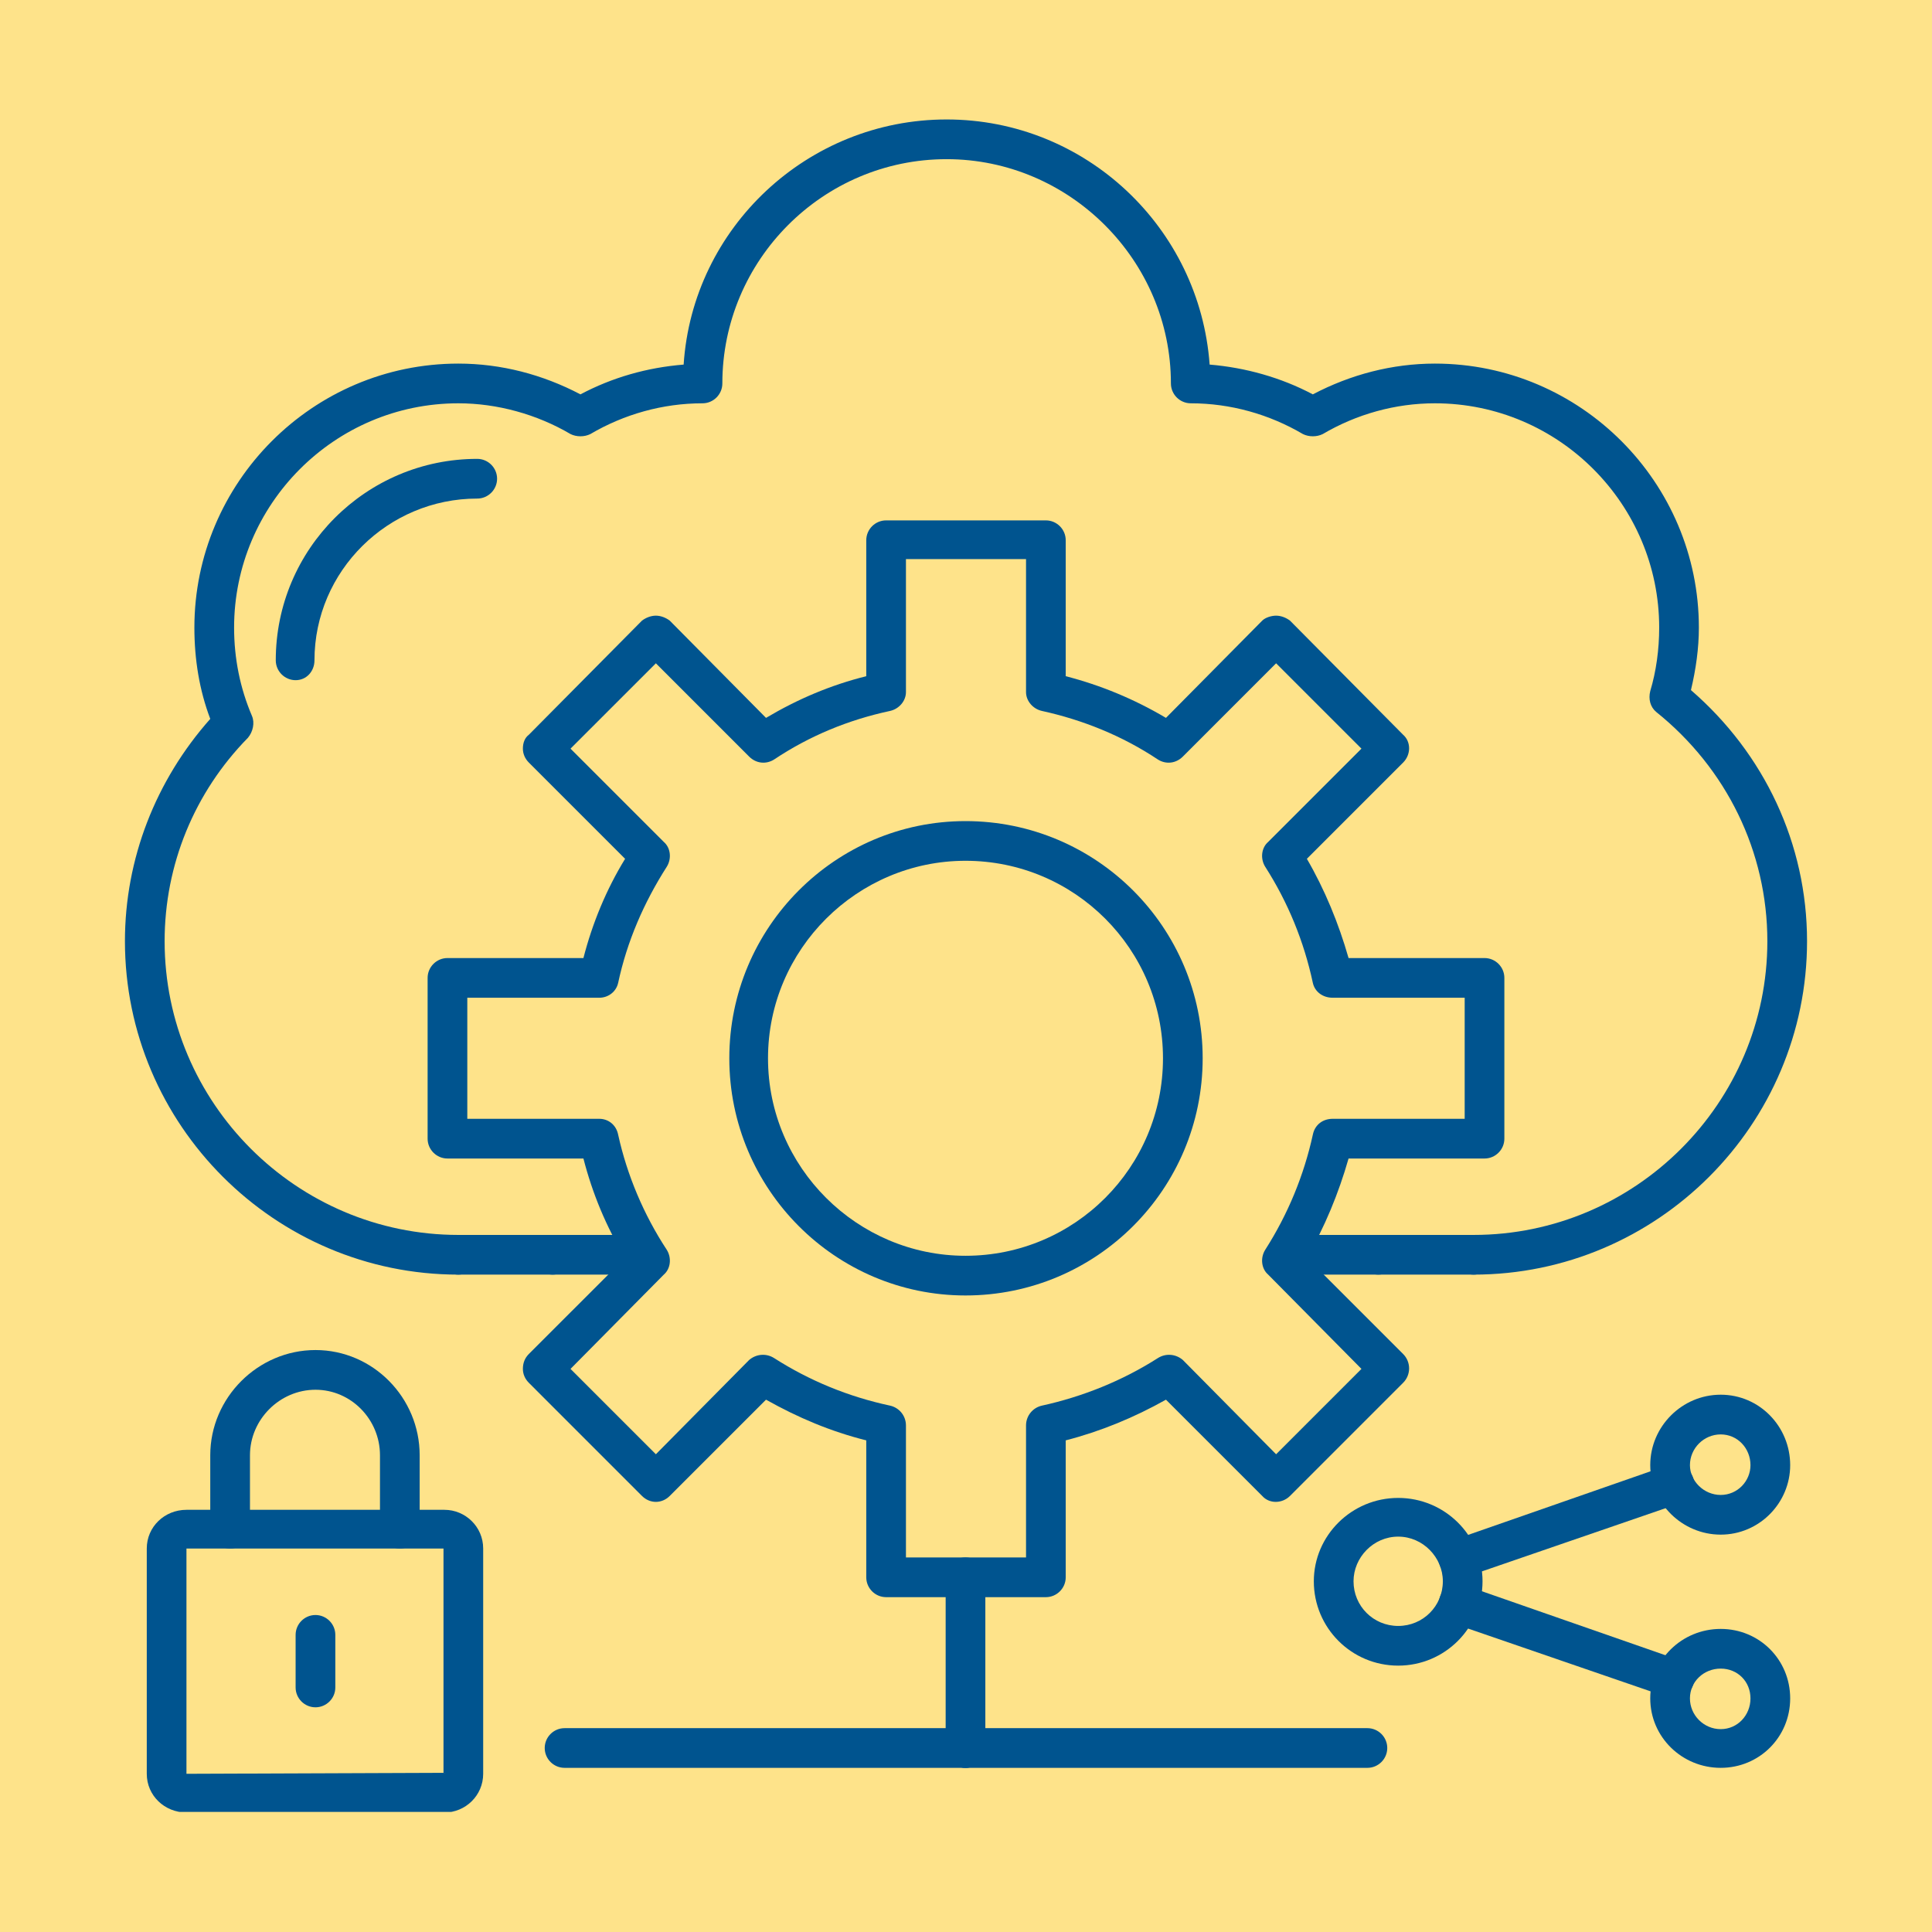 <svg xmlns="http://www.w3.org/2000/svg" xmlns:xlink="http://www.w3.org/1999/xlink" width="500" zoomAndPan="magnify" viewBox="0 0 375 375" height="500" preserveAspectRatio="xMidYMid meet"><defs><clipPath id="892f3bb9b9"><path d="M 24 23.188 L 351 23.188 L 351 248 L 24 248 Z M 24 23.188 " clip-rule="nonzero"></path></clipPath><clipPath id="d90e017f5d"><path d="M 28 293 L 94 293 L 94 351.688 L 28 351.688 Z M 28 293 " clip-rule="nonzero"></path></clipPath></defs><rect x="-37.5" width="450" fill="#ffffff" y="-37.5" height="450" fill-opacity="1"></rect><rect x="-37.5" width="450" fill="#fee38a" y="-37.5" height="450" fill-opacity="1"></rect><g clip-path="url(#892f3bb9b9)"><path fill="#00548f" d="M 286.023 247.402 C 283.906 247.402 282.172 245.672 282.172 243.551 C 282.172 241.434 283.906 239.699 286.023 239.699 C 317.422 239.699 343.043 214.078 343.043 182.684 C 343.043 165.348 335.145 149.164 321.469 138.188 C 320.312 137.223 319.926 135.684 320.312 134.141 C 321.469 130.289 322.047 126.051 322.047 121.812 C 322.047 97.926 302.59 78.281 278.512 78.281 C 270.809 78.281 263.297 80.398 256.746 84.25 C 255.59 84.828 254.051 84.828 252.895 84.25 C 246.344 80.398 238.832 78.281 231.129 78.281 C 229.008 78.281 227.273 76.547 227.273 74.426 C 227.273 50.543 207.629 30.895 183.742 30.895 C 159.664 30.895 140.207 50.543 140.207 74.426 C 140.207 76.547 138.477 78.281 136.355 78.281 C 128.652 78.281 121.141 80.398 114.59 84.25 C 113.434 84.828 111.895 84.828 110.738 84.25 C 104.188 80.398 96.484 78.281 88.969 78.281 C 64.891 78.281 45.438 97.926 45.438 121.812 C 45.438 127.785 46.594 133.562 48.906 138.957 C 49.484 140.305 49.098 142.039 48.133 143.195 C 37.73 153.789 31.953 167.852 31.953 182.684 C 31.953 214.078 57.574 239.699 88.969 239.699 C 91.09 239.699 92.824 241.434 92.824 243.551 C 92.824 245.672 91.09 247.402 88.969 247.402 C 53.336 247.402 24.25 218.316 24.25 182.684 C 24.25 166.695 30.219 151.477 40.812 139.535 C 38.695 133.949 37.73 127.977 37.73 121.812 C 37.73 93.691 60.656 70.574 88.969 70.574 C 97.254 70.574 105.344 72.695 112.664 76.547 C 118.828 73.273 125.57 71.344 132.695 70.766 C 134.43 44.184 156.773 23.188 183.742 23.188 C 210.711 23.188 232.859 44.184 234.789 70.766 C 241.723 71.344 248.656 73.273 254.82 76.547 C 262.141 72.695 270.23 70.574 278.512 70.574 C 306.828 70.574 329.75 93.691 329.75 121.812 C 329.75 125.859 329.172 129.902 328.211 133.949 C 342.465 146.277 350.746 163.805 350.746 182.684 C 350.746 218.316 321.66 247.402 286.023 247.402 Z M 286.023 247.402 " fill-opacity="1" fill-rule="evenodd"></path></g><path fill="#00548f" d="M 286.023 247.402 L 267.535 247.402 C 265.414 247.402 263.68 245.672 263.68 243.551 C 263.68 241.434 265.414 239.699 267.535 239.699 L 286.023 239.699 C 288.145 239.699 289.879 241.434 289.879 243.551 C 289.879 245.672 288.145 247.402 286.023 247.402 Z M 107.27 247.402 L 88.969 247.402 C 86.852 247.402 85.117 245.672 85.117 243.551 C 85.117 241.434 86.852 239.699 88.969 239.699 L 107.27 239.699 C 109.387 239.699 111.121 241.434 111.121 243.551 C 111.121 245.672 109.387 247.402 107.27 247.402 Z M 107.27 247.402 " fill-opacity="1" fill-rule="evenodd"></path><g clip-path="url(#d90e017f5d)"><path fill="#00548f" d="M 86.273 351.805 L 36.191 351.805 C 31.953 351.805 28.488 348.531 28.488 344.293 L 28.488 300.566 C 28.488 296.332 31.953 293.055 36.191 293.055 L 86.273 293.055 C 90.32 293.055 93.785 296.332 93.785 300.566 L 93.785 344.293 C 93.785 348.531 90.32 351.805 86.273 351.805 Z M 86.082 300.566 L 36.191 300.566 L 36.191 344.293 L 86.082 344.102 Z M 86.082 300.566 " fill-opacity="1" fill-rule="evenodd"></path></g><path fill="#00548f" d="M 77.605 300.566 C 75.488 300.566 73.754 299.027 73.754 296.91 L 73.754 282.461 C 73.754 275.527 68.168 269.75 61.234 269.75 C 54.297 269.75 48.52 275.527 48.52 282.461 L 48.52 296.91 C 48.52 299.027 46.785 300.566 44.668 300.566 C 42.547 300.566 40.812 299.027 40.812 296.91 L 40.812 282.461 C 40.812 271.289 50.059 262.043 61.234 262.043 C 72.406 262.043 81.457 271.289 81.457 282.461 L 81.457 296.91 C 81.457 299.027 79.723 300.566 77.605 300.566 Z M 77.605 300.566 " fill-opacity="1" fill-rule="evenodd"></path><path fill="#00548f" d="M 61.234 331.387 C 59.113 331.387 57.379 329.656 57.379 327.535 L 57.379 317.328 C 57.379 315.207 59.113 313.473 61.234 313.473 C 63.352 313.473 65.086 315.207 65.086 317.328 L 65.086 327.535 C 65.086 329.656 63.352 331.387 61.234 331.387 Z M 61.234 331.387 " fill-opacity="1" fill-rule="evenodd"></path><path fill="#00548f" d="M 283.137 306.539 C 281.402 306.539 280.055 305.383 279.477 303.844 C 278.707 301.918 279.859 299.605 281.789 299.027 L 323.781 284.387 C 325.707 283.809 327.824 284.773 328.594 286.699 C 329.367 288.816 328.211 290.938 326.285 291.707 L 284.293 306.156 C 283.906 306.348 283.52 306.539 283.137 306.539 Z M 283.137 306.539 " fill-opacity="1" fill-rule="evenodd"></path><path fill="#00548f" d="M 333.988 297.871 C 326.477 297.871 320.312 291.707 320.312 284.387 C 320.312 276.875 326.477 270.711 333.988 270.711 C 341.5 270.711 347.473 276.875 347.473 284.387 C 347.473 291.707 341.5 297.871 333.988 297.871 Z M 333.988 278.418 C 330.715 278.418 328.016 281.113 328.016 284.387 C 328.016 287.469 330.715 290.168 333.988 290.168 C 337.262 290.168 339.766 287.469 339.766 284.387 C 339.766 281.113 337.262 278.418 333.988 278.418 Z M 333.988 278.418 " fill-opacity="1" fill-rule="evenodd"></path><path fill="#00548f" d="M 324.934 329.848 C 324.551 329.848 324.164 329.656 323.781 329.461 L 281.789 315.016 C 279.859 314.246 278.707 312.125 279.477 310.008 C 280.055 308.082 282.367 307.117 284.293 307.695 L 326.285 322.336 C 328.211 322.914 329.367 325.223 328.594 327.152 C 328.016 328.691 326.477 329.848 324.934 329.848 Z M 324.934 329.848 " fill-opacity="1" fill-rule="evenodd"></path><path fill="#00548f" d="M 333.988 343.137 C 326.477 343.137 320.312 337.168 320.312 329.656 C 320.312 322.141 326.477 316.172 333.988 316.172 C 341.5 316.172 347.473 322.141 347.473 329.656 C 347.473 337.168 341.5 343.137 333.988 343.137 Z M 333.988 323.875 C 330.715 323.875 328.016 326.379 328.016 329.656 C 328.016 332.93 330.715 335.625 333.988 335.625 C 337.262 335.625 339.766 332.93 339.766 329.656 C 339.766 326.379 337.262 323.875 333.988 323.875 Z M 333.988 323.875 " fill-opacity="1" fill-rule="evenodd"></path><path fill="#00548f" d="M 271.387 323.297 C 262.332 323.297 255.012 315.977 255.012 306.926 C 255.012 298.062 262.332 290.746 271.387 290.746 C 280.438 290.746 287.758 298.062 287.758 306.926 C 287.758 315.977 280.438 323.297 271.387 323.297 Z M 271.387 298.258 C 266.57 298.258 262.719 302.301 262.719 306.926 C 262.719 311.742 266.57 315.594 271.387 315.594 C 276.203 315.594 280.055 311.742 280.055 306.926 C 280.055 302.301 276.203 298.258 271.387 298.258 Z M 271.387 298.258 " fill-opacity="1" fill-rule="evenodd"></path><path fill="#00548f" d="M 203.004 310.008 L 171.992 310.008 C 169.871 310.008 168.141 308.273 168.141 306.156 L 168.141 279.574 C 161.203 277.84 154.848 275.141 148.684 271.676 L 130 290.359 C 128.457 291.898 126.148 291.898 124.605 290.359 L 102.648 268.398 C 101.875 267.629 101.492 266.668 101.492 265.703 C 101.492 264.547 101.875 263.586 102.648 262.812 L 121.332 244.129 C 117.672 238.156 114.977 231.609 113.242 224.867 L 86.852 224.867 C 84.734 224.867 83 223.133 83 221.016 L 83 189.809 C 83 187.691 84.734 185.957 86.852 185.957 L 113.242 185.957 C 114.977 179.215 117.672 172.664 121.332 166.695 L 102.648 148.012 C 101.875 147.238 101.492 146.277 101.492 145.312 C 101.492 144.156 101.875 143.195 102.648 142.617 L 124.605 120.465 C 125.375 119.887 126.34 119.5 127.305 119.5 C 128.266 119.5 129.23 119.887 130 120.465 L 148.684 139.34 C 154.848 135.684 161.203 132.984 168.141 131.25 L 168.141 104.863 C 168.141 102.742 169.871 101.008 171.992 101.008 L 203.004 101.008 C 205.121 101.008 206.855 102.742 206.855 104.863 L 206.855 131.25 C 213.598 132.984 220.148 135.684 226.312 139.34 L 244.996 120.465 C 245.574 119.887 246.73 119.5 247.691 119.5 C 248.656 119.5 249.621 119.887 250.391 120.465 L 272.348 142.617 C 273.891 143.965 273.891 146.469 272.348 148.012 L 253.664 166.695 C 257.133 172.664 259.828 179.215 261.754 185.957 L 288.145 185.957 C 290.262 185.957 291.996 187.691 291.996 189.809 L 291.996 221.016 C 291.996 223.133 290.262 224.867 288.145 224.867 L 261.754 224.867 C 259.828 231.609 257.133 238.156 253.664 244.129 L 272.348 262.812 C 273.891 264.355 273.891 266.859 272.348 268.398 L 250.391 290.359 C 248.848 291.898 246.344 291.898 244.996 290.359 L 226.312 271.676 C 220.148 275.141 213.598 277.84 206.855 279.574 L 206.855 306.156 C 206.855 308.273 205.121 310.008 203.004 310.008 Z M 175.844 302.301 L 199.152 302.301 L 199.152 276.684 C 199.152 274.758 200.5 273.215 202.234 272.832 C 210.133 271.098 217.836 268.016 224.77 263.586 C 226.312 262.621 228.238 262.812 229.586 263.969 L 247.691 282.27 L 264.258 265.703 L 246.152 247.402 C 244.805 246.25 244.609 244.129 245.574 242.59 C 250.004 235.652 253.086 228.141 254.82 220.242 C 255.207 218.316 256.746 217.16 258.672 217.16 L 284.293 217.16 L 284.293 193.66 L 258.672 193.66 C 256.746 193.66 255.207 192.508 254.82 190.773 C 253.086 182.684 250.004 175.168 245.574 168.234 C 244.609 166.695 244.805 164.574 246.152 163.418 L 264.258 145.312 L 247.691 128.746 L 229.586 146.855 C 228.238 148.203 226.312 148.395 224.77 147.434 C 217.836 142.809 210.133 139.727 202.234 137.992 C 200.5 137.609 199.152 136.066 199.152 134.332 L 199.152 108.523 L 175.844 108.523 L 175.844 134.332 C 175.844 136.066 174.496 137.609 172.762 137.992 C 164.672 139.727 157.16 142.809 150.227 147.434 C 148.684 148.395 146.758 148.203 145.41 146.855 L 127.305 128.746 L 110.738 145.312 L 128.844 163.418 C 130.191 164.574 130.383 166.695 129.422 168.234 C 124.992 175.168 121.715 182.684 119.984 190.773 C 119.598 192.508 118.059 193.66 116.324 193.66 L 90.703 193.66 L 90.703 217.16 L 116.324 217.16 C 118.059 217.16 119.598 218.316 119.984 220.242 C 121.715 228.141 124.992 235.848 129.422 242.59 C 130.383 244.129 130.191 246.25 128.844 247.402 L 110.738 265.703 L 127.305 282.27 L 145.41 263.969 C 146.758 262.812 148.684 262.621 150.227 263.586 C 157.16 268.016 164.672 271.098 172.762 272.832 C 174.496 273.215 175.844 274.758 175.844 276.684 Z M 175.844 302.301 " fill-opacity="1" fill-rule="evenodd"></path><path fill="#00548f" d="M 187.402 251.449 C 162.168 251.449 141.559 230.84 141.559 205.41 C 141.559 179.984 162.168 159.375 187.402 159.375 C 212.828 159.375 233.438 179.984 233.438 205.41 C 233.438 230.84 212.828 251.449 187.402 251.449 Z M 187.402 167.078 C 166.406 167.078 149.07 184.223 149.07 205.41 C 149.07 226.602 166.406 243.746 187.402 243.746 C 208.59 243.746 225.734 226.602 225.734 205.41 C 225.734 184.223 208.59 167.078 187.402 167.078 Z M 187.402 167.078 " fill-opacity="1" fill-rule="evenodd"></path><path fill="#00548f" d="M 187.402 343.137 C 185.281 343.137 183.551 341.406 183.551 339.285 L 183.551 306.156 C 183.551 304.035 185.281 302.301 187.402 302.301 C 189.52 302.301 191.254 304.035 191.254 306.156 L 191.254 339.285 C 191.254 341.406 189.52 343.137 187.402 343.137 Z M 187.402 343.137 " fill-opacity="1" fill-rule="evenodd"></path><path fill="#00548f" d="M 187.402 343.137 L 109.582 343.137 C 107.461 343.137 105.73 341.406 105.73 339.285 C 105.73 337.168 107.461 335.434 109.582 335.434 L 187.402 335.434 C 189.52 335.434 191.254 337.168 191.254 339.285 C 191.254 341.406 189.52 343.137 187.402 343.137 Z M 187.402 343.137 " fill-opacity="1" fill-rule="evenodd"></path><path fill="#00548f" d="M 265.414 343.137 L 187.402 343.137 C 185.281 343.137 183.551 341.406 183.551 339.285 C 183.551 337.168 185.281 335.434 187.402 335.434 L 265.414 335.434 C 267.535 335.434 269.266 337.168 269.266 339.285 C 269.266 341.406 267.535 343.137 265.414 343.137 Z M 265.414 343.137 " fill-opacity="1" fill-rule="evenodd"></path><path fill="#00548f" d="M 57.379 132.023 C 55.262 132.023 53.527 130.289 53.527 128.168 C 53.527 106.594 71.055 89.066 92.629 89.066 C 94.75 89.066 96.484 90.801 96.484 92.918 C 96.484 95.039 94.75 96.773 92.629 96.773 C 75.293 96.773 61.039 110.832 61.039 128.168 C 61.039 130.289 59.5 132.023 57.379 132.023 Z M 57.379 132.023 " fill-opacity="1" fill-rule="evenodd"></path><path fill="#00548f" d="M 267.535 247.402 L 249.621 247.402 C 247.5 247.402 245.766 245.672 245.766 243.551 C 245.766 241.434 247.5 239.699 249.621 239.699 L 267.535 239.699 C 269.652 239.699 271.387 241.434 271.387 243.551 C 271.387 245.672 269.652 247.402 267.535 247.402 Z M 125.375 247.402 L 107.27 247.402 C 105.152 247.402 103.418 245.672 103.418 243.551 C 103.418 241.434 105.152 239.699 107.27 239.699 L 125.375 239.699 C 127.496 239.699 129.23 241.434 129.23 243.551 C 129.23 245.672 127.496 247.402 125.375 247.402 Z M 125.375 247.402 " fill-opacity="1" fill-rule="evenodd"></path></svg>